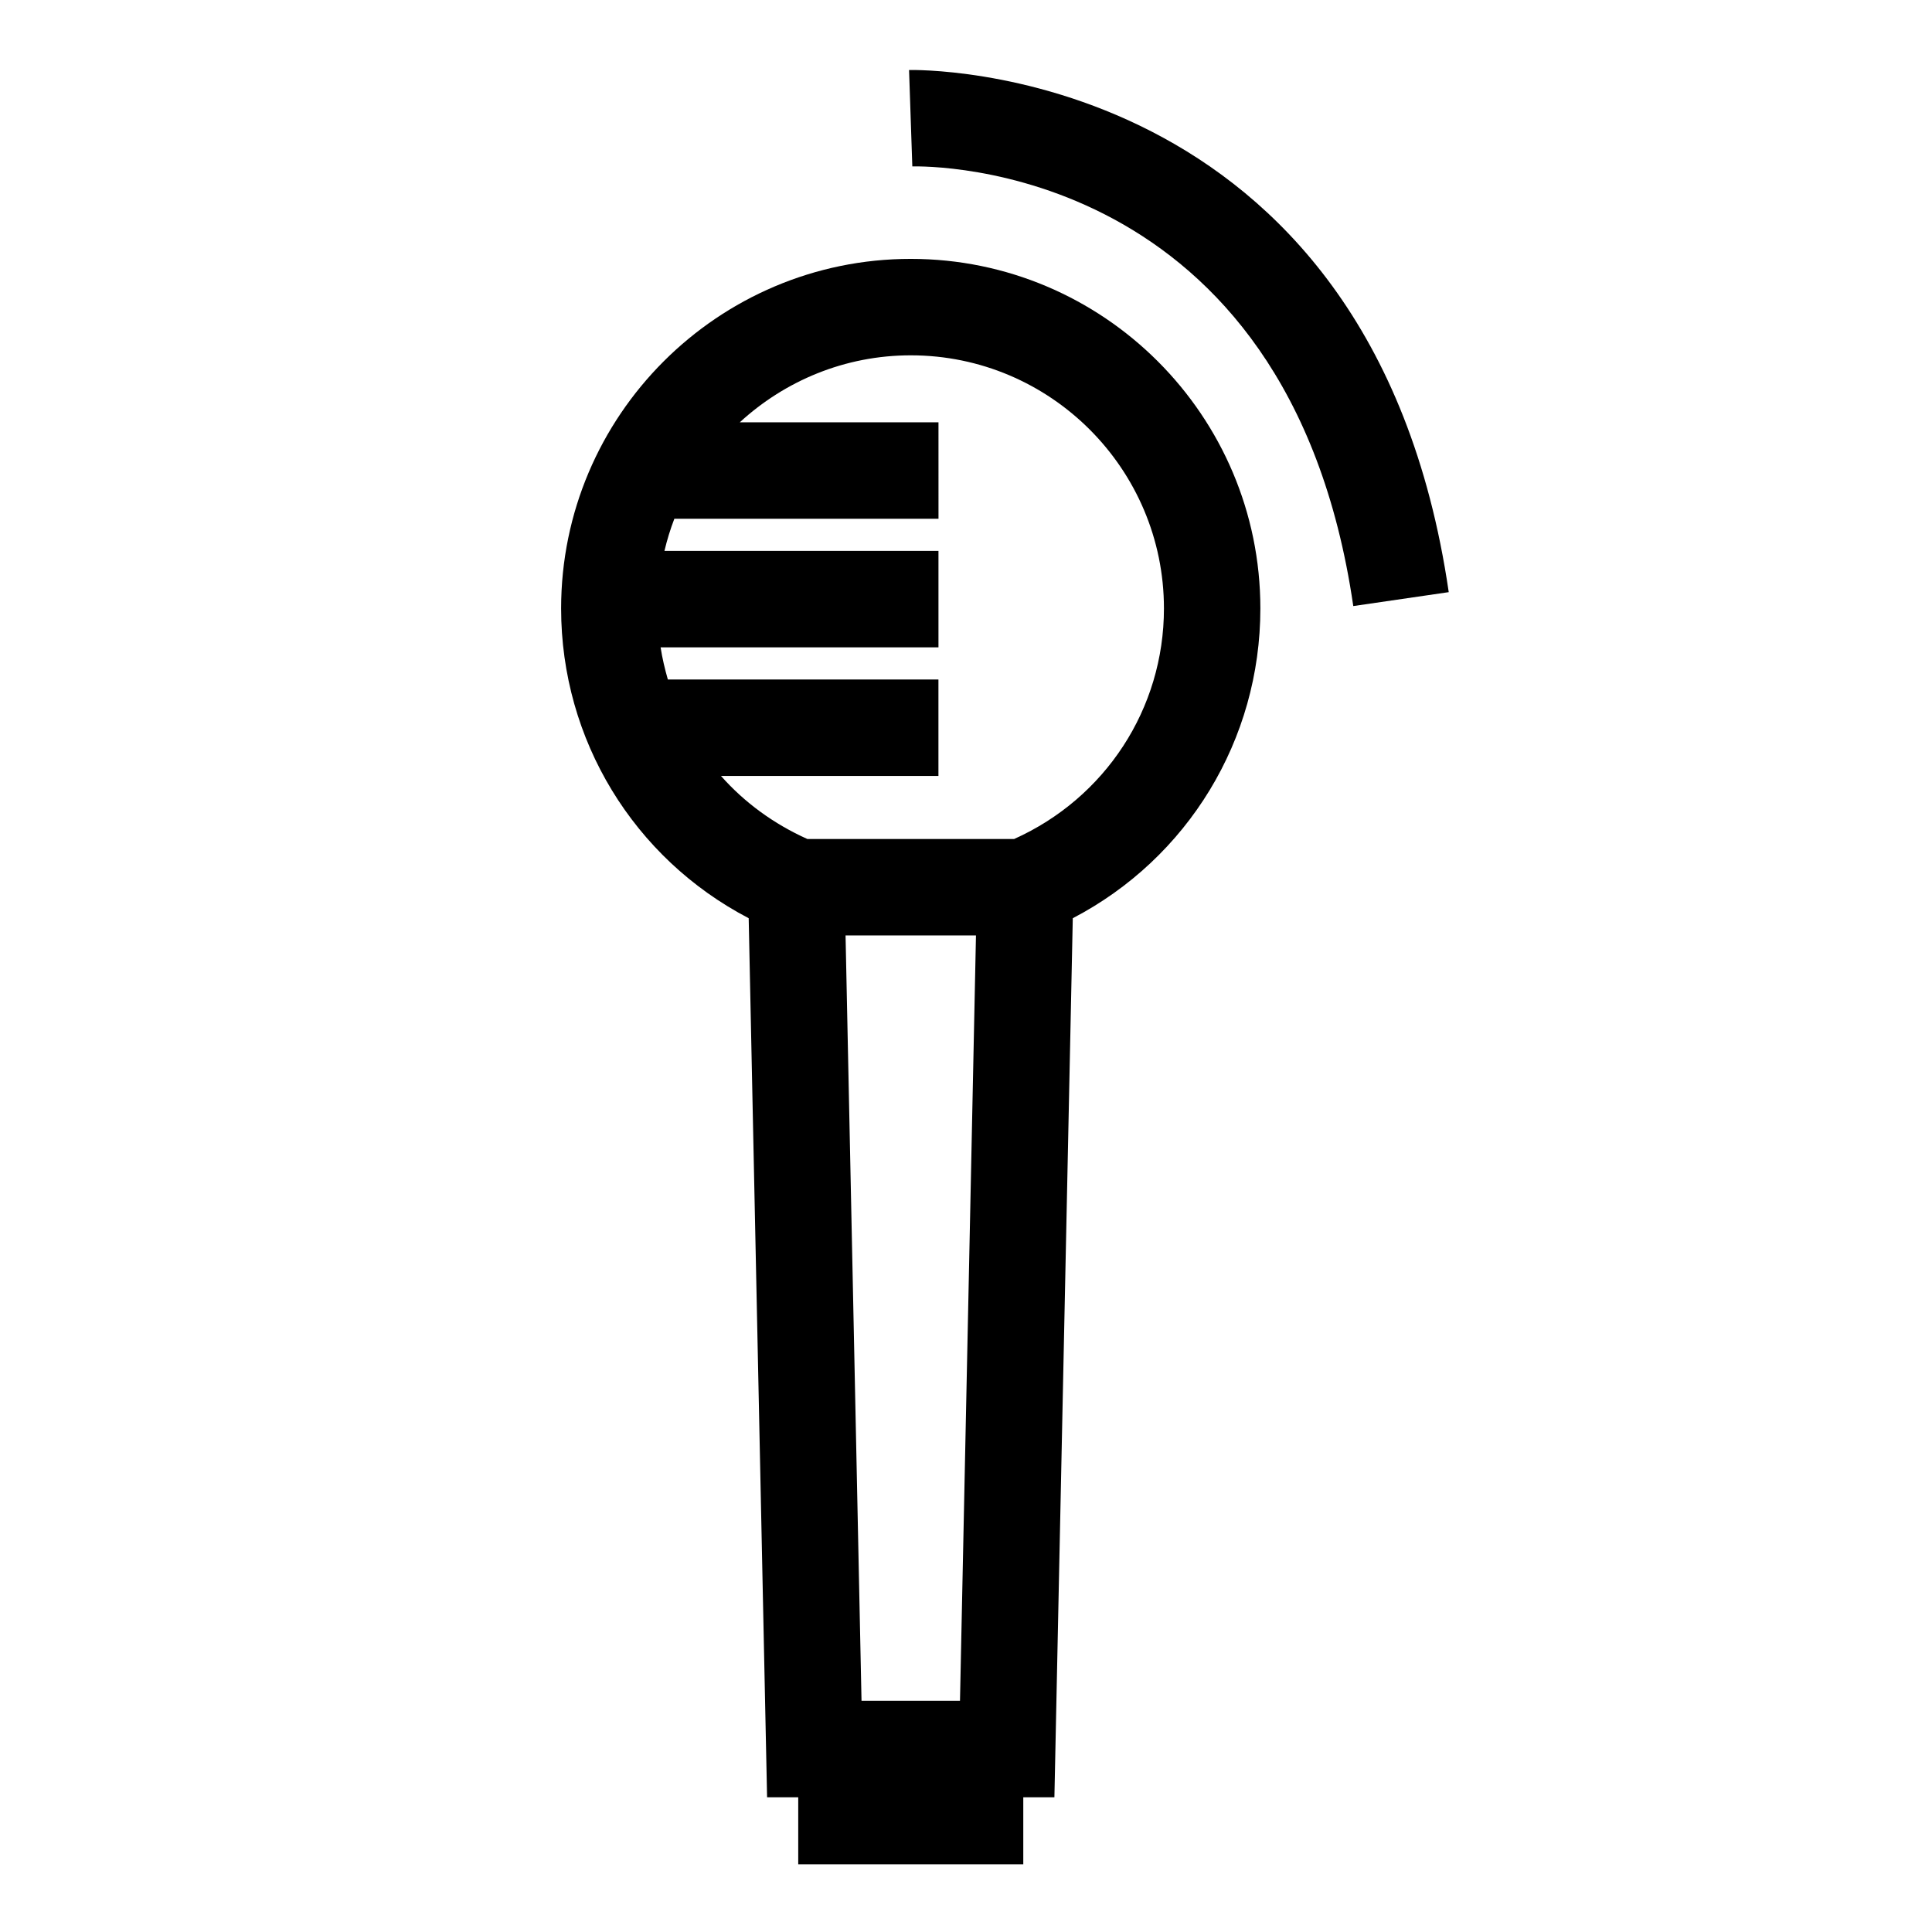 <?xml version="1.0" encoding="UTF-8"?>
<!-- Uploaded to: SVG Repo, www.svgrepo.com, Generator: SVG Repo Mixer Tools -->
<svg fill="#000000" width="800px" height="800px" version="1.1" viewBox="144 144 512 512" xmlns="http://www.w3.org/2000/svg">
 <g>
  <path d="m342.41 387.34 4.875 232.95h8.254v17.766h59.641v-17.766h8.246l4.871-232.95c30.457-15.891 49.711-47.254 49.711-82.09 0-51.086-41.562-92.645-92.652-92.645-51.09 0-92.656 41.562-92.656 92.645 0.012 34.836 19.262 66.203 49.711 82.09zm55.996 207.39h-26.094l-4.231-202.82h34.562zm-79.34-279.18h73.637v-25.559h-72.617c0.691-2.918 1.562-5.758 2.625-8.52h70l-0.004-25.555h-52.656c11.961-10.984 27.84-17.75 45.312-17.75 37.004 0 67.094 30.098 67.094 67.086 0 26.582-15.551 50.266-39.707 61.094h-54.785c-8.918-4-16.691-9.691-22.895-16.715h57.625v-25.562h-71.707c-0.801-2.785-1.469-5.617-1.922-8.52z"/>
  <path d="m384.91 162.56 0.863 25.543c3.894-0.082 99.652-1.445 116.86 116.51l25.297-3.688c-20.59-141.06-141.88-138.41-143.02-138.37z"/>
 </g>
</svg>